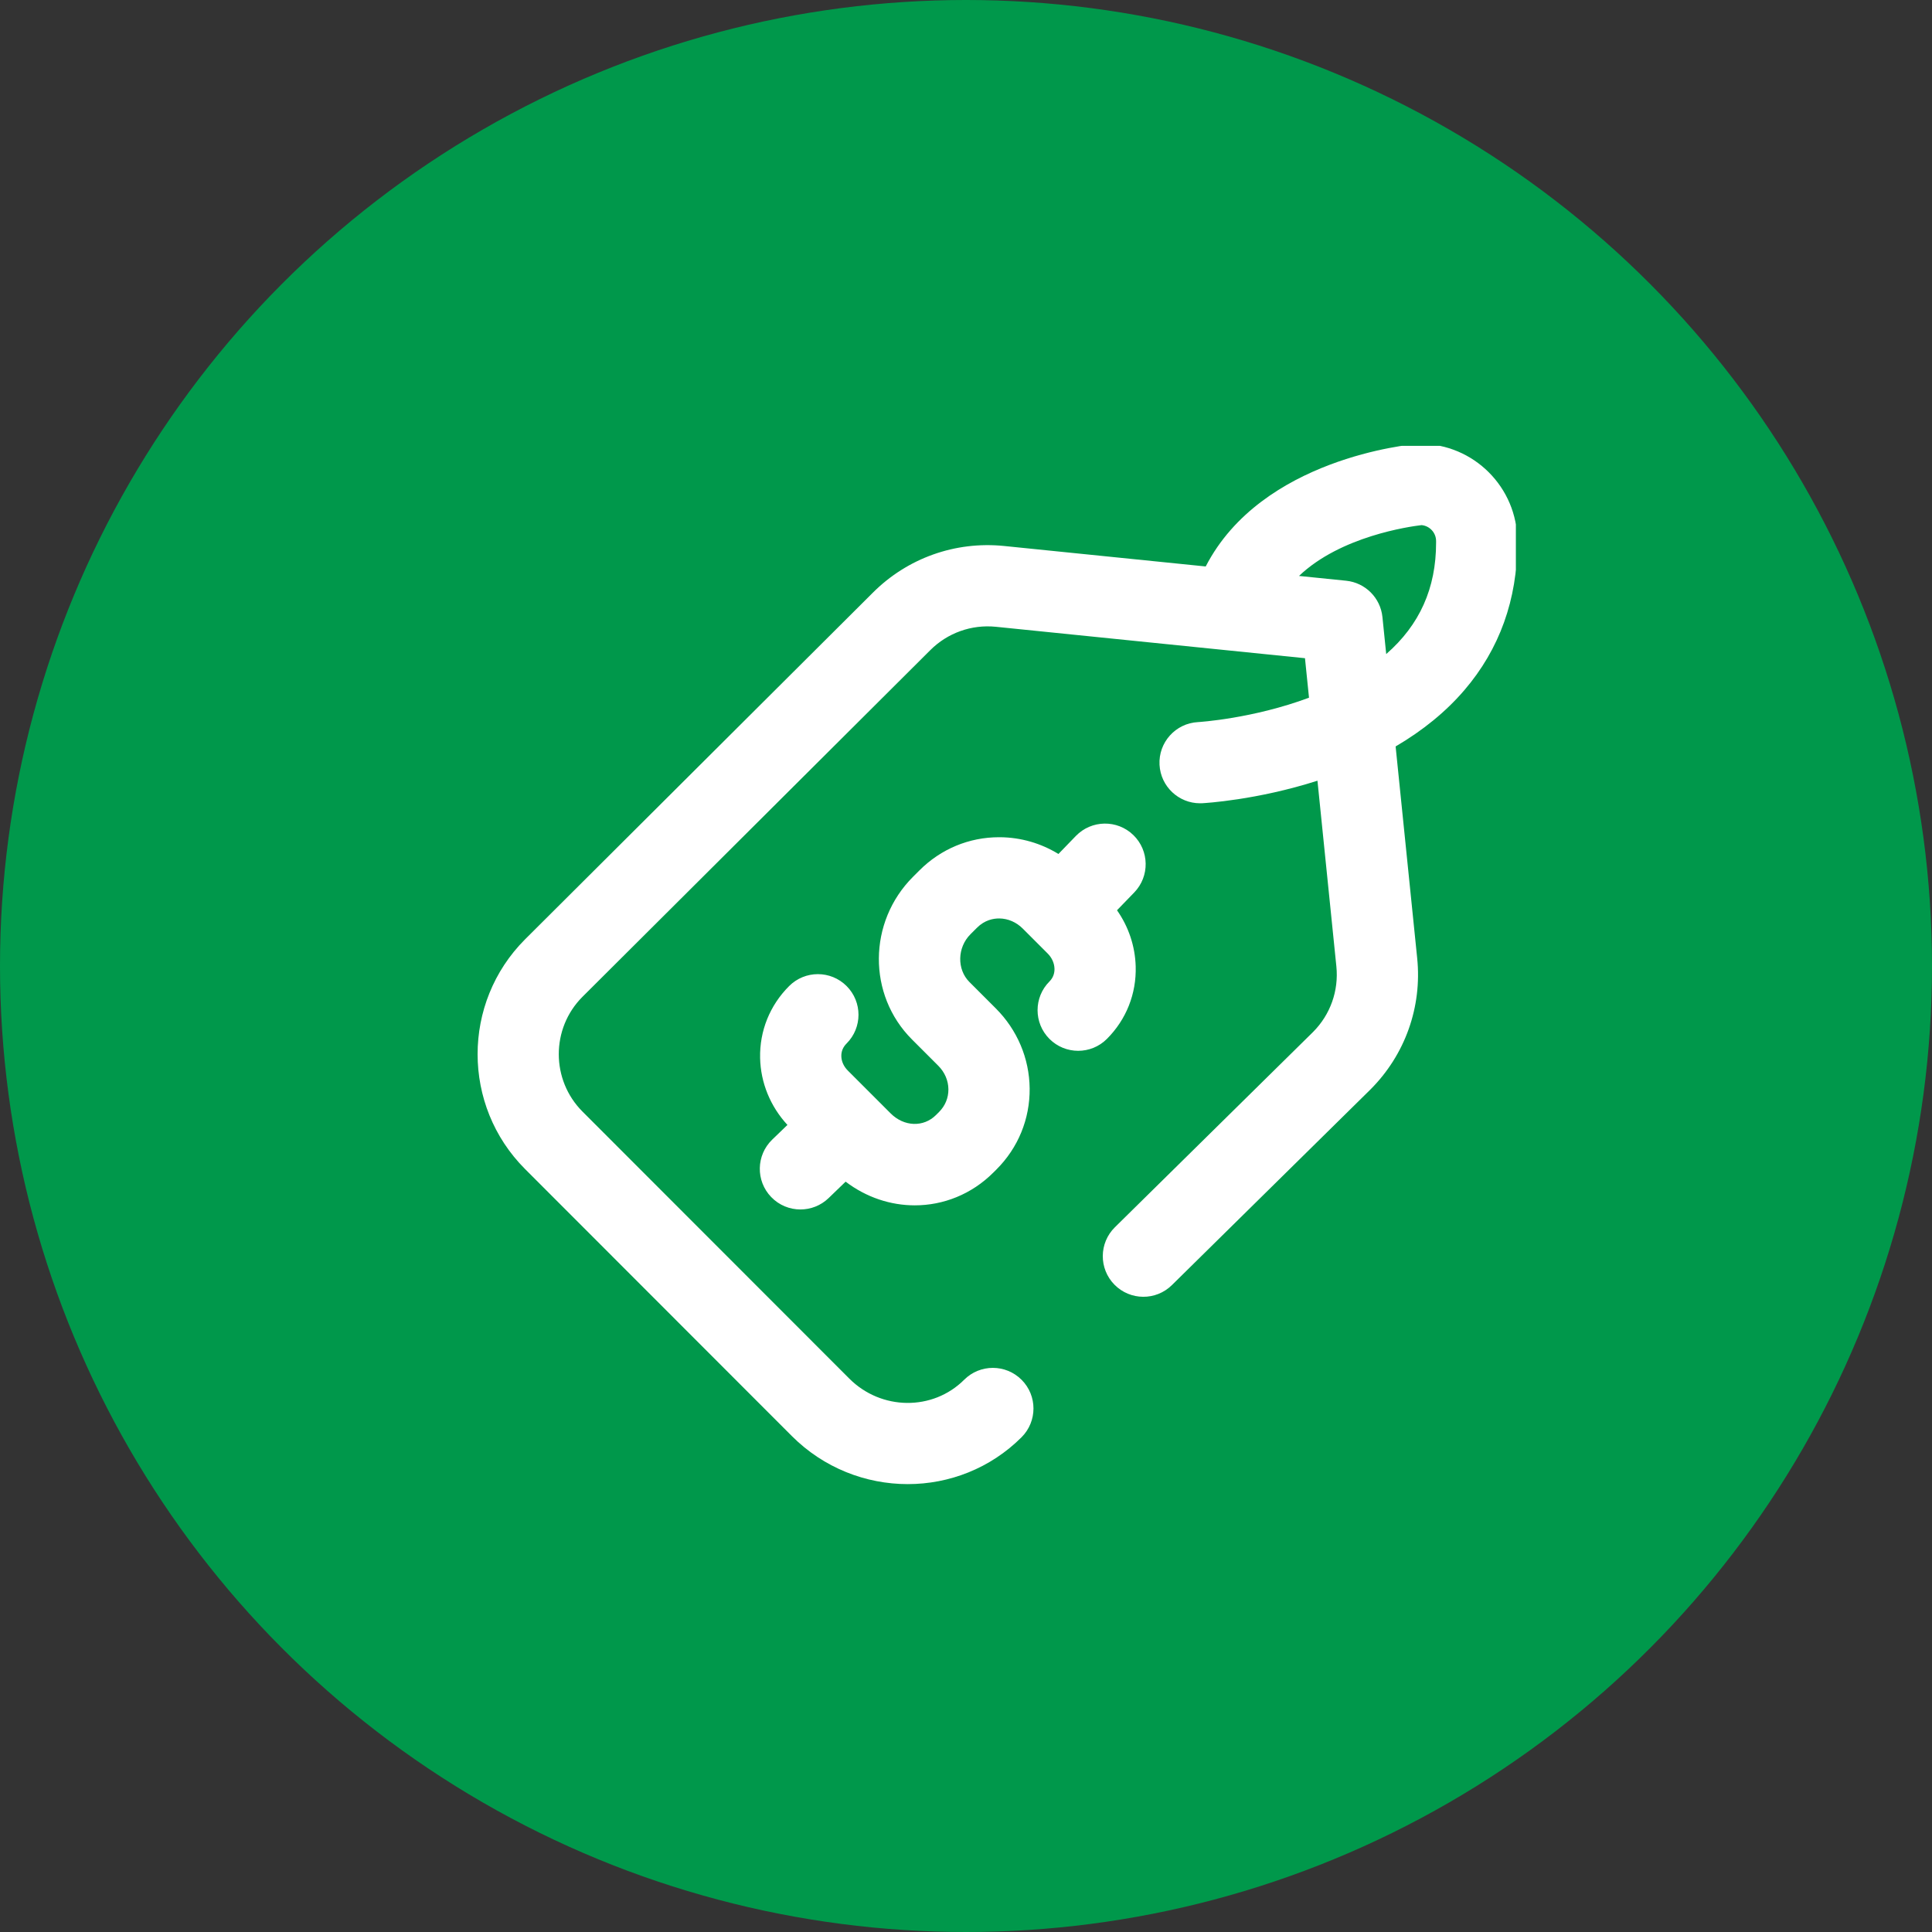 <svg xmlns="http://www.w3.org/2000/svg" width="130" height="130" viewBox="0 0 130 130" fill="none"><rect x="0" y="0" width="130" height="130" fill="#333333" stroke="none"/><circle cx="65" cy="65" r="65" fill="#00984B"></circle><g clip-path="url(#clip0_45_9)"><path d="M95.555 29.863C95.479 29.863 95.404 29.866 95.328 29.873C94.881 29.91 84.886 30.827 81.13 38.116L67.566 36.738C64.278 36.404 61.057 37.553 58.728 39.885L35.326 63.21C31.072 67.471 31.074 74.402 35.329 78.661L53.278 96.625C55.434 98.783 58.263 99.863 61.082 99.863C63.861 99.863 66.632 98.812 68.739 96.708C69.806 95.641 69.808 93.91 68.74 92.843C67.674 91.775 65.943 91.774 64.876 92.841C62.764 94.95 59.296 94.914 57.146 92.761L39.196 74.797C37.068 72.668 37.068 69.203 39.189 67.077L62.592 43.752C63.759 42.584 65.37 42.009 67.013 42.175L87.809 44.289L88.08 46.947C84.292 48.359 80.687 48.584 80.605 48.589C79.099 48.67 77.943 49.956 78.022 51.462C78.099 52.92 79.306 54.051 80.749 54.051C80.798 54.051 80.847 54.05 80.895 54.048C81.07 54.038 84.568 53.838 88.649 52.532L89.921 65.026C90.088 66.665 89.516 68.274 88.352 69.441L75.019 82.579C73.944 83.638 73.931 85.368 74.99 86.444C76.05 87.519 77.78 87.531 78.855 86.472L92.196 73.327C92.201 73.322 92.205 73.318 92.21 73.313C94.546 70.979 95.694 67.757 95.359 64.472L93.908 50.227C95.746 49.151 97.296 47.883 98.535 46.438C100.901 43.677 102.1 40.338 102.097 36.515V36.406C102.097 32.798 99.163 29.863 95.555 29.863V29.863ZM96.631 36.517C96.633 39.571 95.527 42.05 93.275 44.01L93.021 41.519C92.89 40.228 91.869 39.208 90.578 39.076L87.408 38.754C90.205 36.084 94.828 35.431 95.653 35.334C96.201 35.384 96.631 35.846 96.631 36.406V36.517ZM74.481 69.906C73.414 70.974 71.684 70.974 70.616 69.906C69.549 68.838 69.549 67.108 70.616 66.041C70.908 65.749 70.961 65.411 70.954 65.179C70.943 64.806 70.78 64.443 70.495 64.159L68.821 62.484C68.387 62.05 67.828 61.807 67.248 61.801C66.841 61.797 66.261 61.903 65.733 62.431L65.301 62.863C64.41 63.753 64.378 65.224 65.229 66.076L67 67.847C68.451 69.298 69.261 71.212 69.283 73.239C69.303 75.293 68.511 77.229 67.051 78.689L66.849 78.89C65.372 80.368 63.469 81.105 61.554 81.105C59.928 81.105 58.293 80.572 56.9 79.511L55.756 80.616C55.226 81.128 54.541 81.382 53.858 81.382C53.143 81.382 52.428 81.103 51.892 80.546C50.843 79.46 50.875 77.73 51.961 76.682L52.985 75.694C51.833 74.445 51.182 72.856 51.146 71.186C51.108 69.365 51.801 67.647 53.1 66.349C54.168 65.281 55.898 65.281 56.966 66.349C58.033 67.416 58.033 69.147 56.966 70.214C56.723 70.456 56.604 70.744 56.611 71.069C56.618 71.418 56.774 71.763 57.051 72.039L59.93 74.918C60.831 75.819 62.144 75.865 62.984 75.025L63.186 74.823C63.599 74.411 63.822 73.869 63.816 73.295C63.81 72.708 63.568 72.145 63.135 71.712L61.364 69.941C58.366 66.944 58.399 62.034 61.436 58.997L61.868 58.566C63.308 57.125 65.207 56.335 67.223 56.335H67.308C68.701 56.35 70.044 56.742 71.219 57.462L72.393 56.249C73.443 55.165 75.173 55.137 76.258 56.187C77.342 57.237 77.37 58.967 76.32 60.052L75.161 61.249C75.938 62.357 76.377 63.66 76.418 65.019C76.472 66.868 75.784 68.603 74.481 69.906Z" fill="white"></path></g><defs><clipPath id="clip0_45_9"><rect width="70" height="70" fill="white" transform="translate(32 30)"></rect></clipPath></defs></svg>